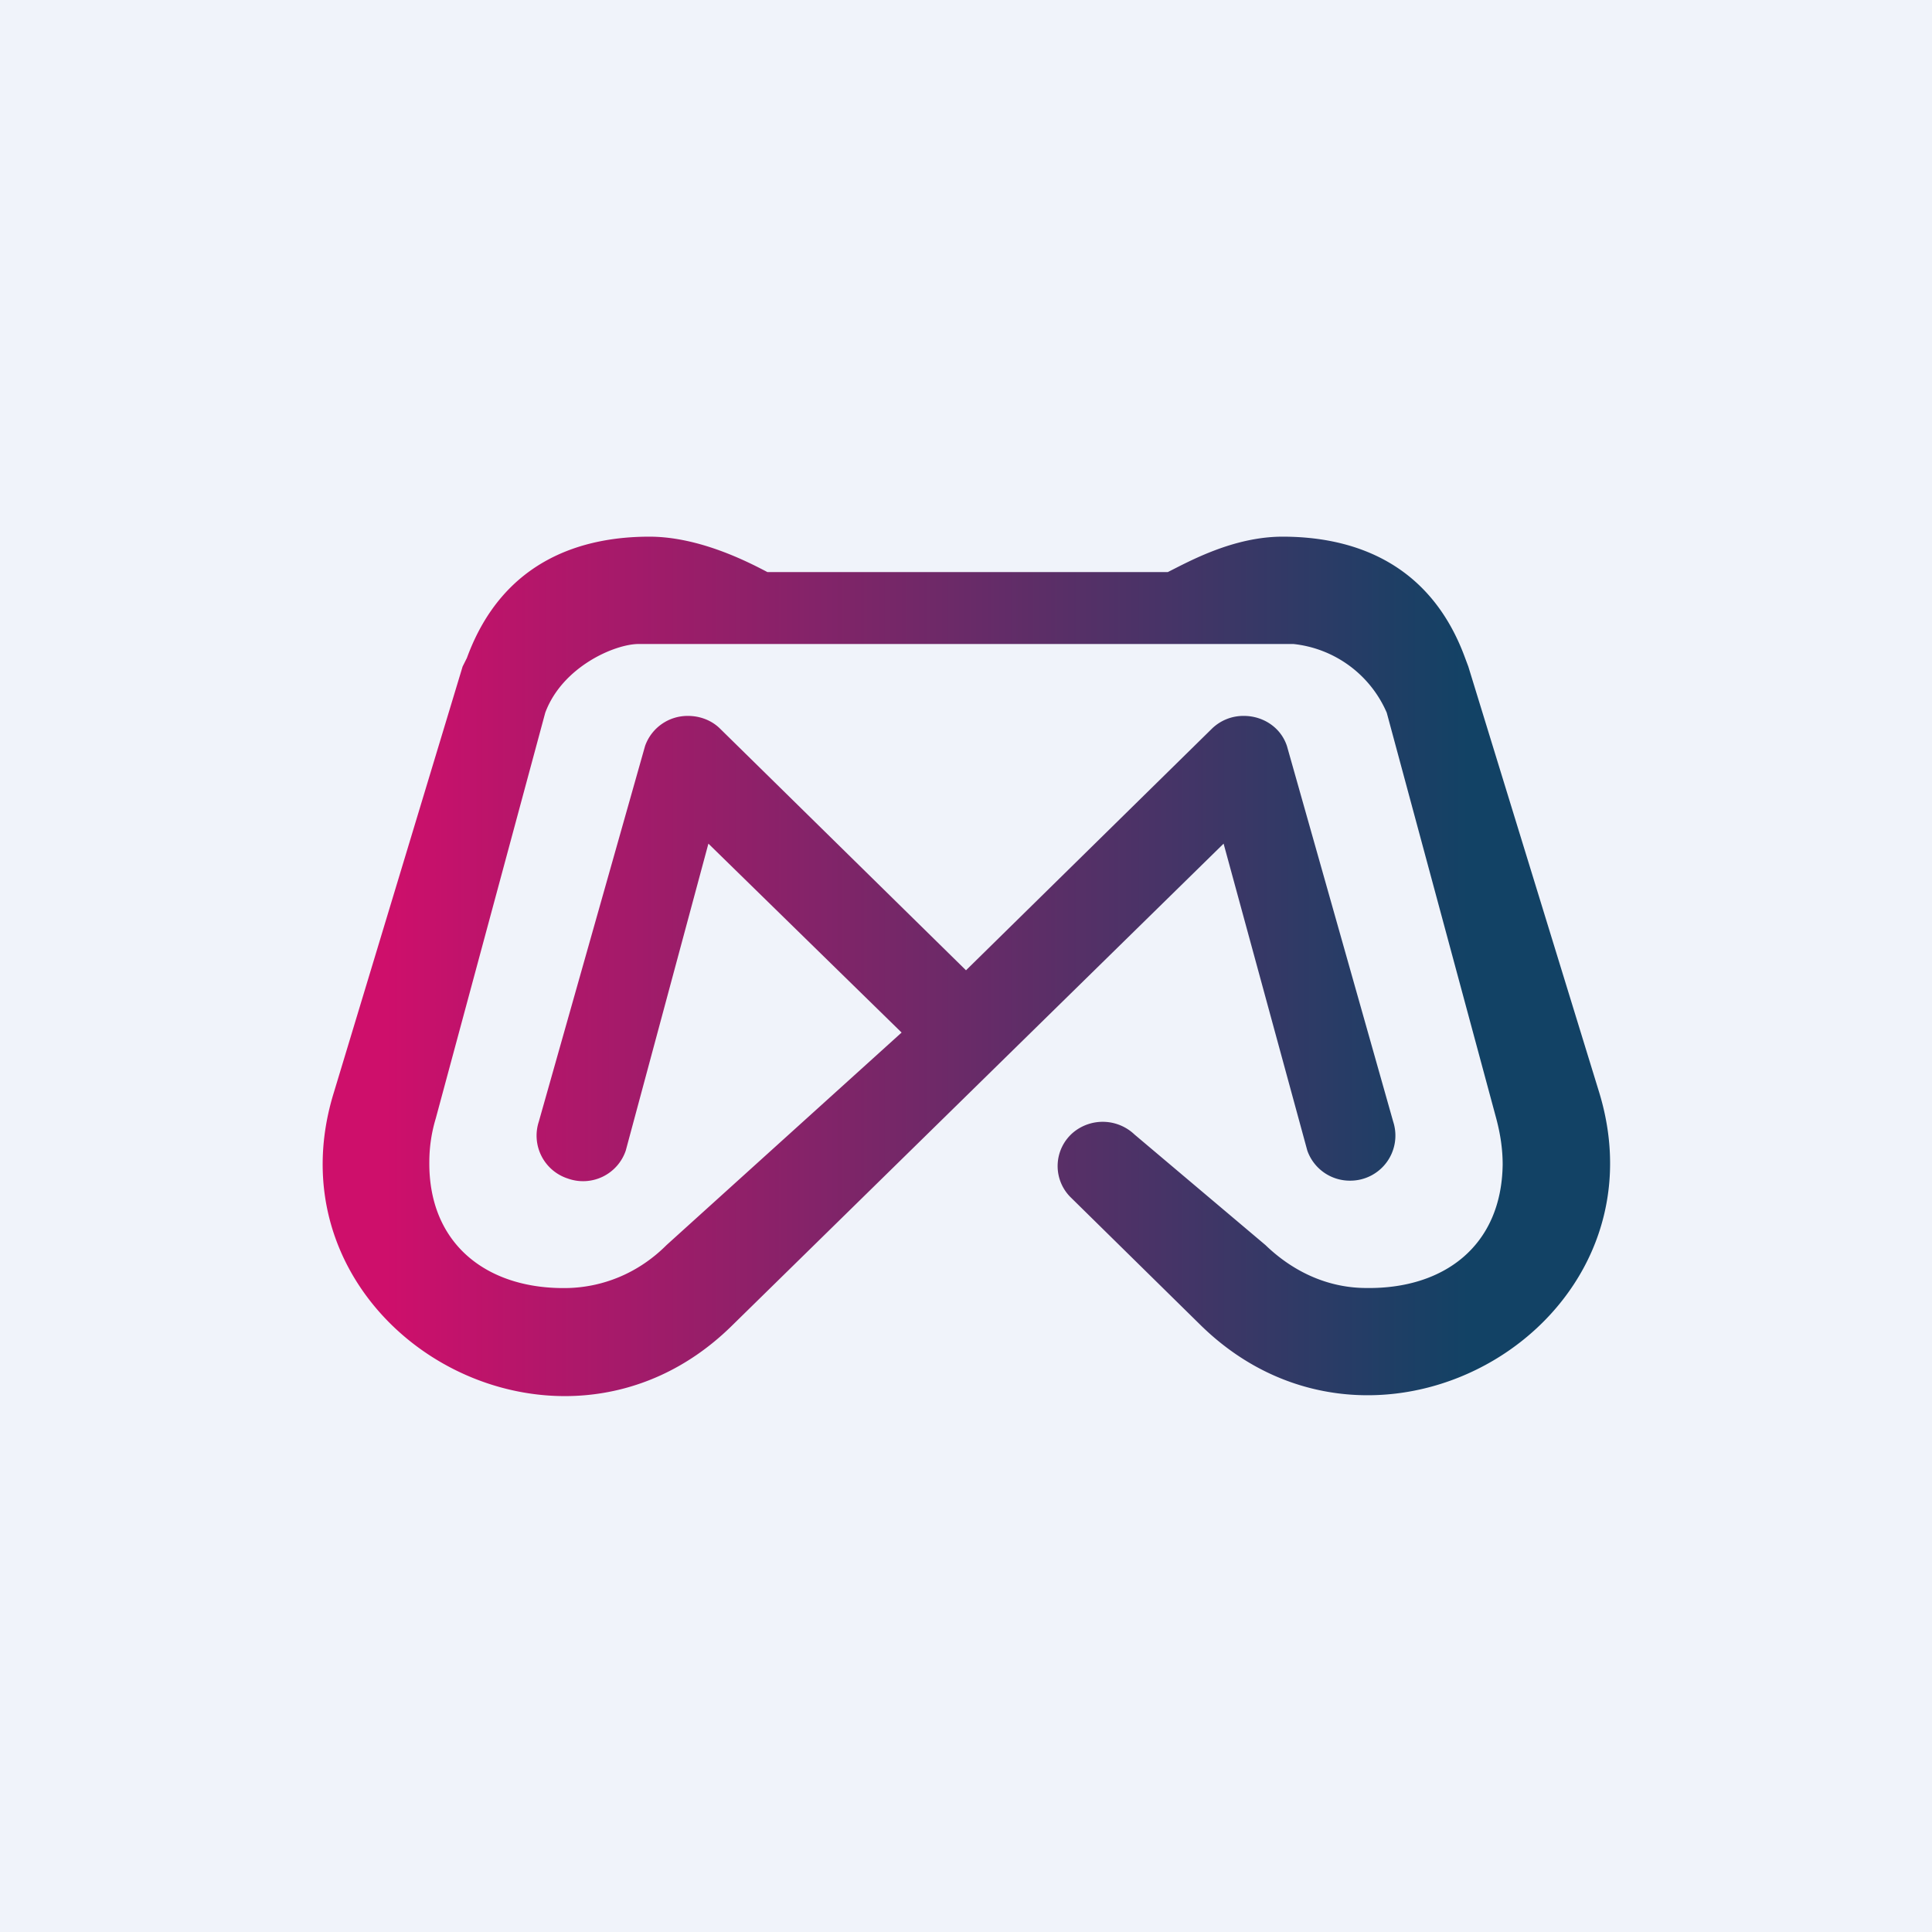 <!-- by TradingView --><svg width="18" height="18" viewBox="0 0 18 18" xmlns="http://www.w3.org/2000/svg"><path fill="#F0F3FA" d="M0 0h18v18H0z"/><path d="M11.95 5c.6 0 1.36.2 1.7 1.13l.03.08 1.22 3.97c.66 2.17-2.07 3.77-3.71 2.17l-1.22-1.2a.41.41 0 0 1 .03-.6.43.43 0 0 1 .57.02l1.22 1.03c.28.27.61.4.94.4.72.01 1.26-.39 1.27-1.15 0-.14-.02-.28-.06-.43l-1.02-3.78a1.07 1.07 0 0 0-.87-.64h-6.1c-.22 0-.71.21-.87.64l-1.02 3.78a1.4 1.4 0 0 0-.06.4c-.01.78.55 1.2 1.3 1.18.31-.01.64-.13.91-.4L8.4 9.62 6.6 7.86l-.77 2.86a.42.42 0 0 1-.54.26.42.42 0 0 1-.27-.53l.99-3.5a.42.42 0 0 1 .4-.28c.11 0 .22.04.3.12L9 9.04l2.29-2.25a.42.42 0 0 1 .3-.12c.17 0 .34.1.4.28l.99 3.5a.42.42 0 0 1-.4.55.42.42 0 0 1-.4-.28l-.78-2.86-4.59 4.5c-1.64 1.6-4.37-.01-3.7-2.18l1.2-3.97.04-.08C4.69 5.2 5.45 5 6.05 5c.46 0 .91.23 1.1.33h3.73c.2-.1.61-.33 1.07-.33Z" fill="url(#a)"/><defs><linearGradient id="a" x1="15" y1="9" x2="3" y2="9" gradientUnits="userSpaceOnUse"><stop offset=".11" stop-color="#124265"/><stop offset=".95" stop-color="#CE0F6B"/></linearGradient></defs></svg>